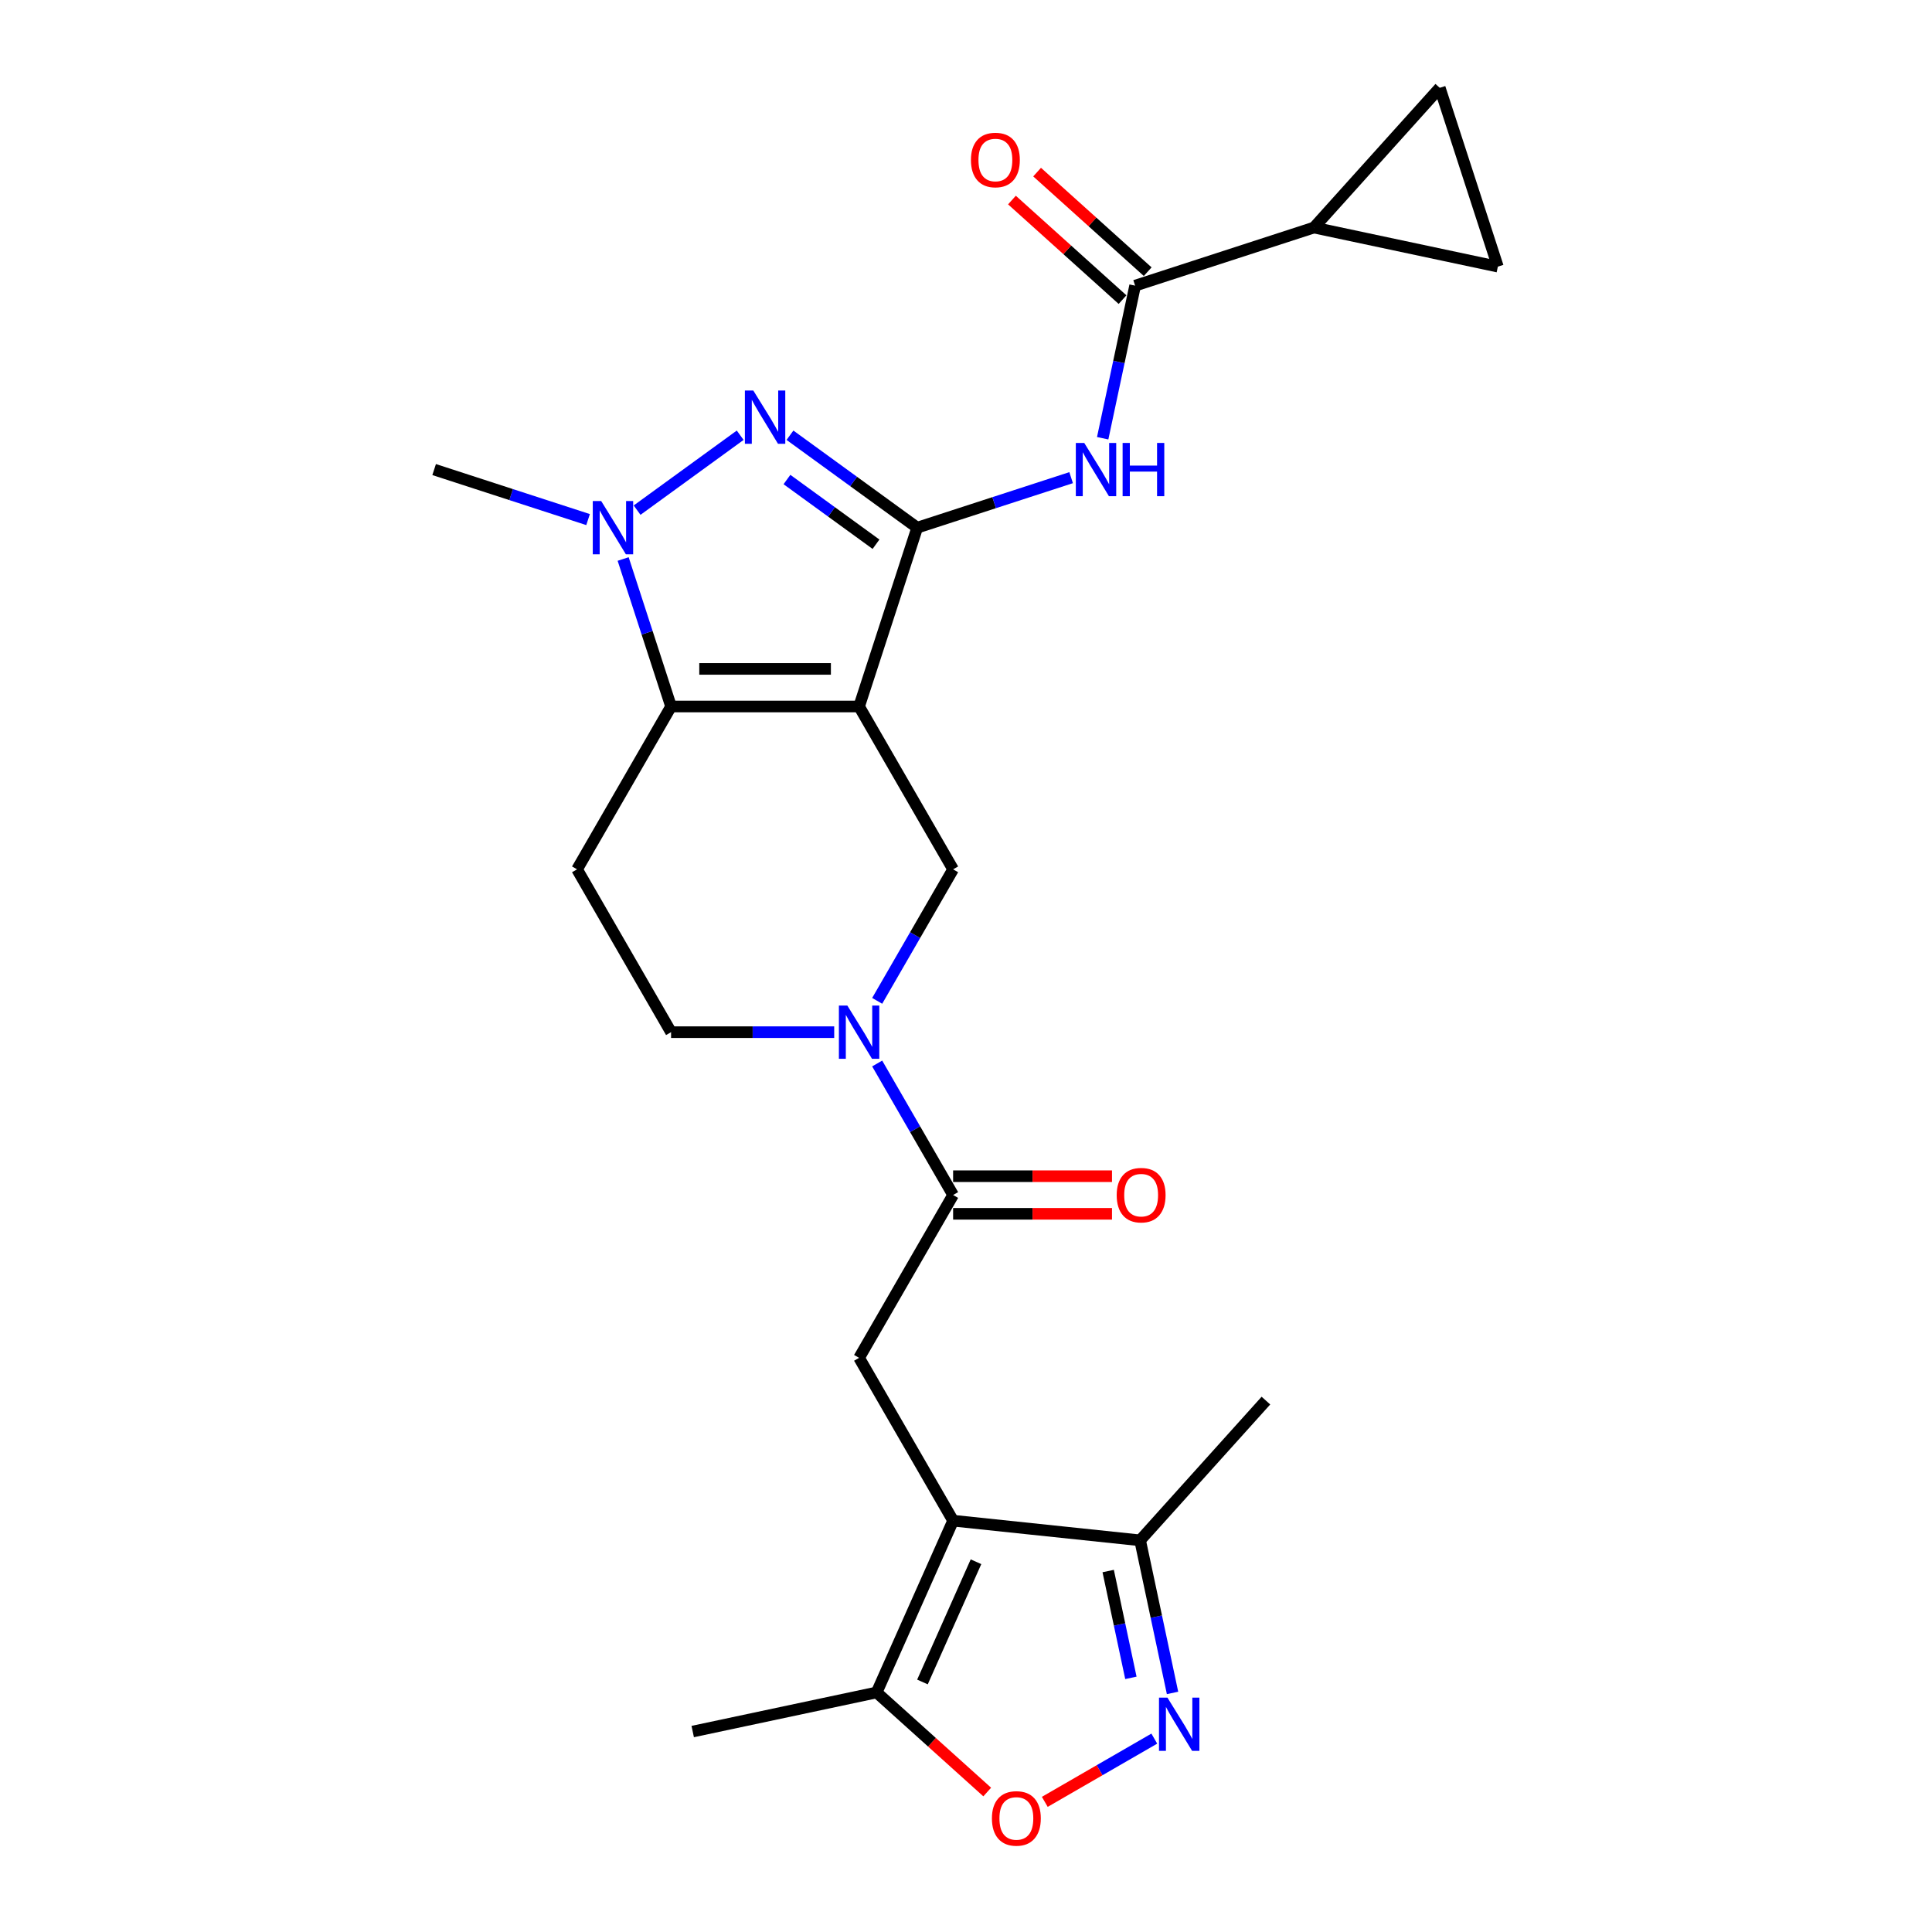 <?xml version='1.0' encoding='iso-8859-1'?>
<svg version='1.1' baseProfile='full'
              xmlns='http://www.w3.org/2000/svg'
                      xmlns:rdkit='http://www.rdkit.org/xml'
                      xmlns:xlink='http://www.w3.org/1999/xlink'
                  xml:space='preserve'
width='1000px' height='1000px' viewBox='0 0 1000 1000'>
<!-- END OF HEADER -->
<rect style='opacity:1.0;fill:#FFFFFF;stroke:none' width='1000' height='1000' x='0' y='0'> </rect>
<path class='bond-0' d='M 444.667,365.682 L 474.741,273.123' style='fill:none;fill-rule:evenodd;stroke:#000000;stroke-width:6px;stroke-linecap:butt;stroke-linejoin:miter;stroke-opacity:1' />
<path class='bond-2' d='M 444.667,365.682 L 347.344,365.682' style='fill:none;fill-rule:evenodd;stroke:#000000;stroke-width:6px;stroke-linecap:butt;stroke-linejoin:miter;stroke-opacity:1' />
<path class='bond-2' d='M 430.068,346.218 L 361.943,346.218' style='fill:none;fill-rule:evenodd;stroke:#000000;stroke-width:6px;stroke-linecap:butt;stroke-linejoin:miter;stroke-opacity:1' />
<path class='bond-8' d='M 444.667,365.682 L 493.328,449.966' style='fill:none;fill-rule:evenodd;stroke:#000000;stroke-width:6px;stroke-linecap:butt;stroke-linejoin:miter;stroke-opacity:1' />
<path class='bond-1' d='M 474.741,273.123 L 441.816,249.202' style='fill:none;fill-rule:evenodd;stroke:#000000;stroke-width:6px;stroke-linecap:butt;stroke-linejoin:miter;stroke-opacity:1' />
<path class='bond-1' d='M 441.816,249.202 L 408.891,225.28' style='fill:none;fill-rule:evenodd;stroke:#0000FF;stroke-width:6px;stroke-linecap:butt;stroke-linejoin:miter;stroke-opacity:1' />
<path class='bond-1' d='M 453.422,281.694 L 430.375,264.949' style='fill:none;fill-rule:evenodd;stroke:#000000;stroke-width:6px;stroke-linecap:butt;stroke-linejoin:miter;stroke-opacity:1' />
<path class='bond-1' d='M 430.375,264.949 L 407.327,248.204' style='fill:none;fill-rule:evenodd;stroke:#0000FF;stroke-width:6px;stroke-linecap:butt;stroke-linejoin:miter;stroke-opacity:1' />
<path class='bond-6' d='M 474.741,273.123 L 514.578,260.18' style='fill:none;fill-rule:evenodd;stroke:#000000;stroke-width:6px;stroke-linecap:butt;stroke-linejoin:miter;stroke-opacity:1' />
<path class='bond-6' d='M 514.578,260.18 L 554.414,247.236' style='fill:none;fill-rule:evenodd;stroke:#0000FF;stroke-width:6px;stroke-linecap:butt;stroke-linejoin:miter;stroke-opacity:1' />
<path class='bond-25' d='M 383.12,225.28 L 329.757,264.051' style='fill:none;fill-rule:evenodd;stroke:#0000FF;stroke-width:6px;stroke-linecap:butt;stroke-linejoin:miter;stroke-opacity:1' />
<path class='bond-3' d='M 347.344,365.682 L 334.941,327.51' style='fill:none;fill-rule:evenodd;stroke:#000000;stroke-width:6px;stroke-linecap:butt;stroke-linejoin:miter;stroke-opacity:1' />
<path class='bond-3' d='M 334.941,327.51 L 322.538,289.337' style='fill:none;fill-rule:evenodd;stroke:#0000FF;stroke-width:6px;stroke-linecap:butt;stroke-linejoin:miter;stroke-opacity:1' />
<path class='bond-16' d='M 347.344,365.682 L 298.683,449.966' style='fill:none;fill-rule:evenodd;stroke:#000000;stroke-width:6px;stroke-linecap:butt;stroke-linejoin:miter;stroke-opacity:1' />
<path class='bond-22' d='M 304.385,268.937 L 264.548,255.993' style='fill:none;fill-rule:evenodd;stroke:#0000FF;stroke-width:6px;stroke-linecap:butt;stroke-linejoin:miter;stroke-opacity:1' />
<path class='bond-22' d='M 264.548,255.993 L 224.711,243.049' style='fill:none;fill-rule:evenodd;stroke:#000000;stroke-width:6px;stroke-linecap:butt;stroke-linejoin:miter;stroke-opacity:1' />
<path class='bond-4' d='M 493.328,787.1 L 444.667,702.817' style='fill:none;fill-rule:evenodd;stroke:#000000;stroke-width:6px;stroke-linecap:butt;stroke-linejoin:miter;stroke-opacity:1' />
<path class='bond-13' d='M 493.328,787.1 L 453.743,876.009' style='fill:none;fill-rule:evenodd;stroke:#000000;stroke-width:6px;stroke-linecap:butt;stroke-linejoin:miter;stroke-opacity:1' />
<path class='bond-13' d='M 505.172,808.354 L 477.463,870.589' style='fill:none;fill-rule:evenodd;stroke:#000000;stroke-width:6px;stroke-linecap:butt;stroke-linejoin:miter;stroke-opacity:1' />
<path class='bond-14' d='M 493.328,787.1 L 590.117,797.273' style='fill:none;fill-rule:evenodd;stroke:#000000;stroke-width:6px;stroke-linecap:butt;stroke-linejoin:miter;stroke-opacity:1' />
<path class='bond-5' d='M 454.028,518.036 L 473.678,484.001' style='fill:none;fill-rule:evenodd;stroke:#0000FF;stroke-width:6px;stroke-linecap:butt;stroke-linejoin:miter;stroke-opacity:1' />
<path class='bond-5' d='M 473.678,484.001 L 493.328,449.966' style='fill:none;fill-rule:evenodd;stroke:#000000;stroke-width:6px;stroke-linecap:butt;stroke-linejoin:miter;stroke-opacity:1' />
<path class='bond-9' d='M 454.028,550.463 L 473.678,584.498' style='fill:none;fill-rule:evenodd;stroke:#0000FF;stroke-width:6px;stroke-linecap:butt;stroke-linejoin:miter;stroke-opacity:1' />
<path class='bond-9' d='M 473.678,584.498 L 493.328,618.533' style='fill:none;fill-rule:evenodd;stroke:#000000;stroke-width:6px;stroke-linecap:butt;stroke-linejoin:miter;stroke-opacity:1' />
<path class='bond-19' d='M 431.781,534.25 L 389.563,534.25' style='fill:none;fill-rule:evenodd;stroke:#0000FF;stroke-width:6px;stroke-linecap:butt;stroke-linejoin:miter;stroke-opacity:1' />
<path class='bond-19' d='M 389.563,534.25 L 347.344,534.25' style='fill:none;fill-rule:evenodd;stroke:#000000;stroke-width:6px;stroke-linecap:butt;stroke-linejoin:miter;stroke-opacity:1' />
<path class='bond-10' d='M 570.746,226.835 L 579.14,187.344' style='fill:none;fill-rule:evenodd;stroke:#0000FF;stroke-width:6px;stroke-linecap:butt;stroke-linejoin:miter;stroke-opacity:1' />
<path class='bond-10' d='M 579.14,187.344 L 587.534,147.853' style='fill:none;fill-rule:evenodd;stroke:#000000;stroke-width:6px;stroke-linecap:butt;stroke-linejoin:miter;stroke-opacity:1' />
<path class='bond-7' d='M 606.905,876.255 L 598.511,836.764' style='fill:none;fill-rule:evenodd;stroke:#0000FF;stroke-width:6px;stroke-linecap:butt;stroke-linejoin:miter;stroke-opacity:1' />
<path class='bond-7' d='M 598.511,836.764 L 590.117,797.273' style='fill:none;fill-rule:evenodd;stroke:#000000;stroke-width:6px;stroke-linecap:butt;stroke-linejoin:miter;stroke-opacity:1' />
<path class='bond-7' d='M 585.348,868.455 L 579.472,840.811' style='fill:none;fill-rule:evenodd;stroke:#0000FF;stroke-width:6px;stroke-linecap:butt;stroke-linejoin:miter;stroke-opacity:1' />
<path class='bond-7' d='M 579.472,840.811 L 573.596,813.168' style='fill:none;fill-rule:evenodd;stroke:#000000;stroke-width:6px;stroke-linecap:butt;stroke-linejoin:miter;stroke-opacity:1' />
<path class='bond-28' d='M 597.466,899.908 L 569.123,916.272' style='fill:none;fill-rule:evenodd;stroke:#0000FF;stroke-width:6px;stroke-linecap:butt;stroke-linejoin:miter;stroke-opacity:1' />
<path class='bond-28' d='M 569.123,916.272 L 540.781,932.636' style='fill:none;fill-rule:evenodd;stroke:#FF0000;stroke-width:6px;stroke-linecap:butt;stroke-linejoin:miter;stroke-opacity:1' />
<path class='bond-11' d='M 493.328,618.533 L 444.667,702.817' style='fill:none;fill-rule:evenodd;stroke:#000000;stroke-width:6px;stroke-linecap:butt;stroke-linejoin:miter;stroke-opacity:1' />
<path class='bond-20' d='M 493.328,628.265 L 534.446,628.265' style='fill:none;fill-rule:evenodd;stroke:#000000;stroke-width:6px;stroke-linecap:butt;stroke-linejoin:miter;stroke-opacity:1' />
<path class='bond-20' d='M 534.446,628.265 L 575.565,628.265' style='fill:none;fill-rule:evenodd;stroke:#FF0000;stroke-width:6px;stroke-linecap:butt;stroke-linejoin:miter;stroke-opacity:1' />
<path class='bond-20' d='M 493.328,608.801 L 534.446,608.801' style='fill:none;fill-rule:evenodd;stroke:#000000;stroke-width:6px;stroke-linecap:butt;stroke-linejoin:miter;stroke-opacity:1' />
<path class='bond-20' d='M 534.446,608.801 L 575.565,608.801' style='fill:none;fill-rule:evenodd;stroke:#FF0000;stroke-width:6px;stroke-linecap:butt;stroke-linejoin:miter;stroke-opacity:1' />
<path class='bond-15' d='M 587.534,147.853 L 680.093,117.779' style='fill:none;fill-rule:evenodd;stroke:#000000;stroke-width:6px;stroke-linecap:butt;stroke-linejoin:miter;stroke-opacity:1' />
<path class='bond-21' d='M 594.047,140.621 L 565.427,114.852' style='fill:none;fill-rule:evenodd;stroke:#000000;stroke-width:6px;stroke-linecap:butt;stroke-linejoin:miter;stroke-opacity:1' />
<path class='bond-21' d='M 565.427,114.852 L 536.807,89.082' style='fill:none;fill-rule:evenodd;stroke:#FF0000;stroke-width:6px;stroke-linecap:butt;stroke-linejoin:miter;stroke-opacity:1' />
<path class='bond-21' d='M 581.022,155.086 L 552.402,129.316' style='fill:none;fill-rule:evenodd;stroke:#000000;stroke-width:6px;stroke-linecap:butt;stroke-linejoin:miter;stroke-opacity:1' />
<path class='bond-21' d='M 552.402,129.316 L 523.783,103.547' style='fill:none;fill-rule:evenodd;stroke:#FF0000;stroke-width:6px;stroke-linecap:butt;stroke-linejoin:miter;stroke-opacity:1' />
<path class='bond-12' d='M 510.983,927.548 L 482.363,901.778' style='fill:none;fill-rule:evenodd;stroke:#FF0000;stroke-width:6px;stroke-linecap:butt;stroke-linejoin:miter;stroke-opacity:1' />
<path class='bond-12' d='M 482.363,901.778 L 453.743,876.009' style='fill:none;fill-rule:evenodd;stroke:#000000;stroke-width:6px;stroke-linecap:butt;stroke-linejoin:miter;stroke-opacity:1' />
<path class='bond-23' d='M 453.743,876.009 L 358.548,896.243' style='fill:none;fill-rule:evenodd;stroke:#000000;stroke-width:6px;stroke-linecap:butt;stroke-linejoin:miter;stroke-opacity:1' />
<path class='bond-24' d='M 590.117,797.273 L 655.238,724.949' style='fill:none;fill-rule:evenodd;stroke:#000000;stroke-width:6px;stroke-linecap:butt;stroke-linejoin:miter;stroke-opacity:1' />
<path class='bond-17' d='M 680.093,117.779 L 745.215,45.455' style='fill:none;fill-rule:evenodd;stroke:#000000;stroke-width:6px;stroke-linecap:butt;stroke-linejoin:miter;stroke-opacity:1' />
<path class='bond-18' d='M 680.093,117.779 L 775.289,138.014' style='fill:none;fill-rule:evenodd;stroke:#000000;stroke-width:6px;stroke-linecap:butt;stroke-linejoin:miter;stroke-opacity:1' />
<path class='bond-26' d='M 298.683,449.966 L 347.344,534.25' style='fill:none;fill-rule:evenodd;stroke:#000000;stroke-width:6px;stroke-linecap:butt;stroke-linejoin:miter;stroke-opacity:1' />
<path class='bond-27' d='M 745.215,45.455 L 775.289,138.014' style='fill:none;fill-rule:evenodd;stroke:#000000;stroke-width:6px;stroke-linecap:butt;stroke-linejoin:miter;stroke-opacity:1' />
<path  class='atom-2' d='M 389.913 202.138
L 398.945 216.736
Q 399.84 218.177, 401.28 220.785
Q 402.721 223.393, 402.799 223.549
L 402.799 202.138
L 406.458 202.138
L 406.458 229.699
L 402.682 229.699
L 392.988 213.739
Q 391.86 211.87, 390.653 209.729
Q 389.485 207.588, 389.134 206.926
L 389.134 229.699
L 385.553 229.699
L 385.553 202.138
L 389.913 202.138
' fill='#0000FF'/>
<path  class='atom-4' d='M 311.178 259.342
L 320.209 273.941
Q 321.105 275.381, 322.545 277.989
Q 323.985 280.598, 324.063 280.753
L 324.063 259.342
L 327.722 259.342
L 327.722 286.904
L 323.946 286.904
L 314.253 270.943
Q 313.124 269.075, 311.917 266.934
Q 310.749 264.792, 310.399 264.131
L 310.399 286.904
L 306.818 286.904
L 306.818 259.342
L 311.178 259.342
' fill='#0000FF'/>
<path  class='atom-6' d='M 438.574 520.469
L 447.606 535.067
Q 448.501 536.507, 449.941 539.116
Q 451.382 541.724, 451.46 541.88
L 451.46 520.469
L 455.119 520.469
L 455.119 548.03
L 451.343 548.03
L 441.65 532.07
Q 440.521 530.201, 439.314 528.06
Q 438.146 525.919, 437.796 525.257
L 437.796 548.03
L 434.214 548.03
L 434.214 520.469
L 438.574 520.469
' fill='#0000FF'/>
<path  class='atom-7' d='M 561.208 229.268
L 570.239 243.867
Q 571.134 245.307, 572.575 247.915
Q 574.015 250.523, 574.093 250.679
L 574.093 229.268
L 577.752 229.268
L 577.752 256.83
L 573.976 256.83
L 564.283 240.869
Q 563.154 239, 561.947 236.859
Q 560.779 234.718, 560.429 234.056
L 560.429 256.83
L 556.847 256.83
L 556.847 229.268
L 561.208 229.268
' fill='#0000FF'/>
<path  class='atom-7' d='M 581.061 229.268
L 584.798 229.268
L 584.798 240.986
L 598.891 240.986
L 598.891 229.268
L 602.628 229.268
L 602.628 256.83
L 598.891 256.83
L 598.891 244.1
L 584.798 244.1
L 584.798 256.83
L 581.061 256.83
L 581.061 229.268
' fill='#0000FF'/>
<path  class='atom-8' d='M 604.259 878.688
L 613.291 893.286
Q 614.186 894.727, 615.626 897.335
Q 617.067 899.943, 617.145 900.099
L 617.145 878.688
L 620.804 878.688
L 620.804 906.25
L 617.028 906.25
L 607.334 890.289
Q 606.206 888.42, 604.999 886.279
Q 603.831 884.138, 603.48 883.476
L 603.48 906.25
L 599.899 906.25
L 599.899 878.688
L 604.259 878.688
' fill='#0000FF'/>
<path  class='atom-13' d='M 513.416 941.208
Q 513.416 934.59, 516.686 930.892
Q 519.956 927.194, 526.068 927.194
Q 532.18 927.194, 535.45 930.892
Q 538.72 934.59, 538.72 941.208
Q 538.72 947.904, 535.411 951.719
Q 532.102 955.495, 526.068 955.495
Q 519.995 955.495, 516.686 951.719
Q 513.416 947.943, 513.416 941.208
M 526.068 952.381
Q 530.272 952.381, 532.53 949.578
Q 534.827 946.736, 534.827 941.208
Q 534.827 935.797, 532.53 933.072
Q 530.272 930.308, 526.068 930.308
Q 521.863 930.308, 519.567 933.033
Q 517.309 935.758, 517.309 941.208
Q 517.309 946.775, 519.567 949.578
Q 521.863 952.381, 526.068 952.381
' fill='#FF0000'/>
<path  class='atom-21' d='M 577.998 618.611
Q 577.998 611.993, 581.268 608.295
Q 584.538 604.597, 590.65 604.597
Q 596.762 604.597, 600.032 608.295
Q 603.302 611.993, 603.302 618.611
Q 603.302 625.307, 599.993 629.122
Q 596.684 632.898, 590.65 632.898
Q 584.577 632.898, 581.268 629.122
Q 577.998 625.346, 577.998 618.611
M 590.65 629.784
Q 594.854 629.784, 597.112 626.981
Q 599.409 624.139, 599.409 618.611
Q 599.409 613.2, 597.112 610.475
Q 594.854 607.711, 590.65 607.711
Q 586.446 607.711, 584.149 610.436
Q 581.891 613.161, 581.891 618.611
Q 581.891 624.178, 584.149 626.981
Q 586.446 629.784, 590.65 629.784
' fill='#FF0000'/>
<path  class='atom-22' d='M 502.558 82.81
Q 502.558 76.192, 505.828 72.494
Q 509.098 68.796, 515.21 68.796
Q 521.322 68.796, 524.592 72.494
Q 527.862 76.192, 527.862 82.81
Q 527.862 89.506, 524.553 93.321
Q 521.244 97.097, 515.21 97.097
Q 509.137 97.097, 505.828 93.321
Q 502.558 89.545, 502.558 82.81
M 515.21 93.983
Q 519.414 93.983, 521.672 91.18
Q 523.969 88.338, 523.969 82.81
Q 523.969 77.399, 521.672 74.674
Q 519.414 71.91, 515.21 71.91
Q 511.005 71.91, 508.709 74.635
Q 506.451 77.36, 506.451 82.81
Q 506.451 88.377, 508.709 91.18
Q 511.005 93.983, 515.21 93.983
' fill='#FF0000'/>
</svg>
